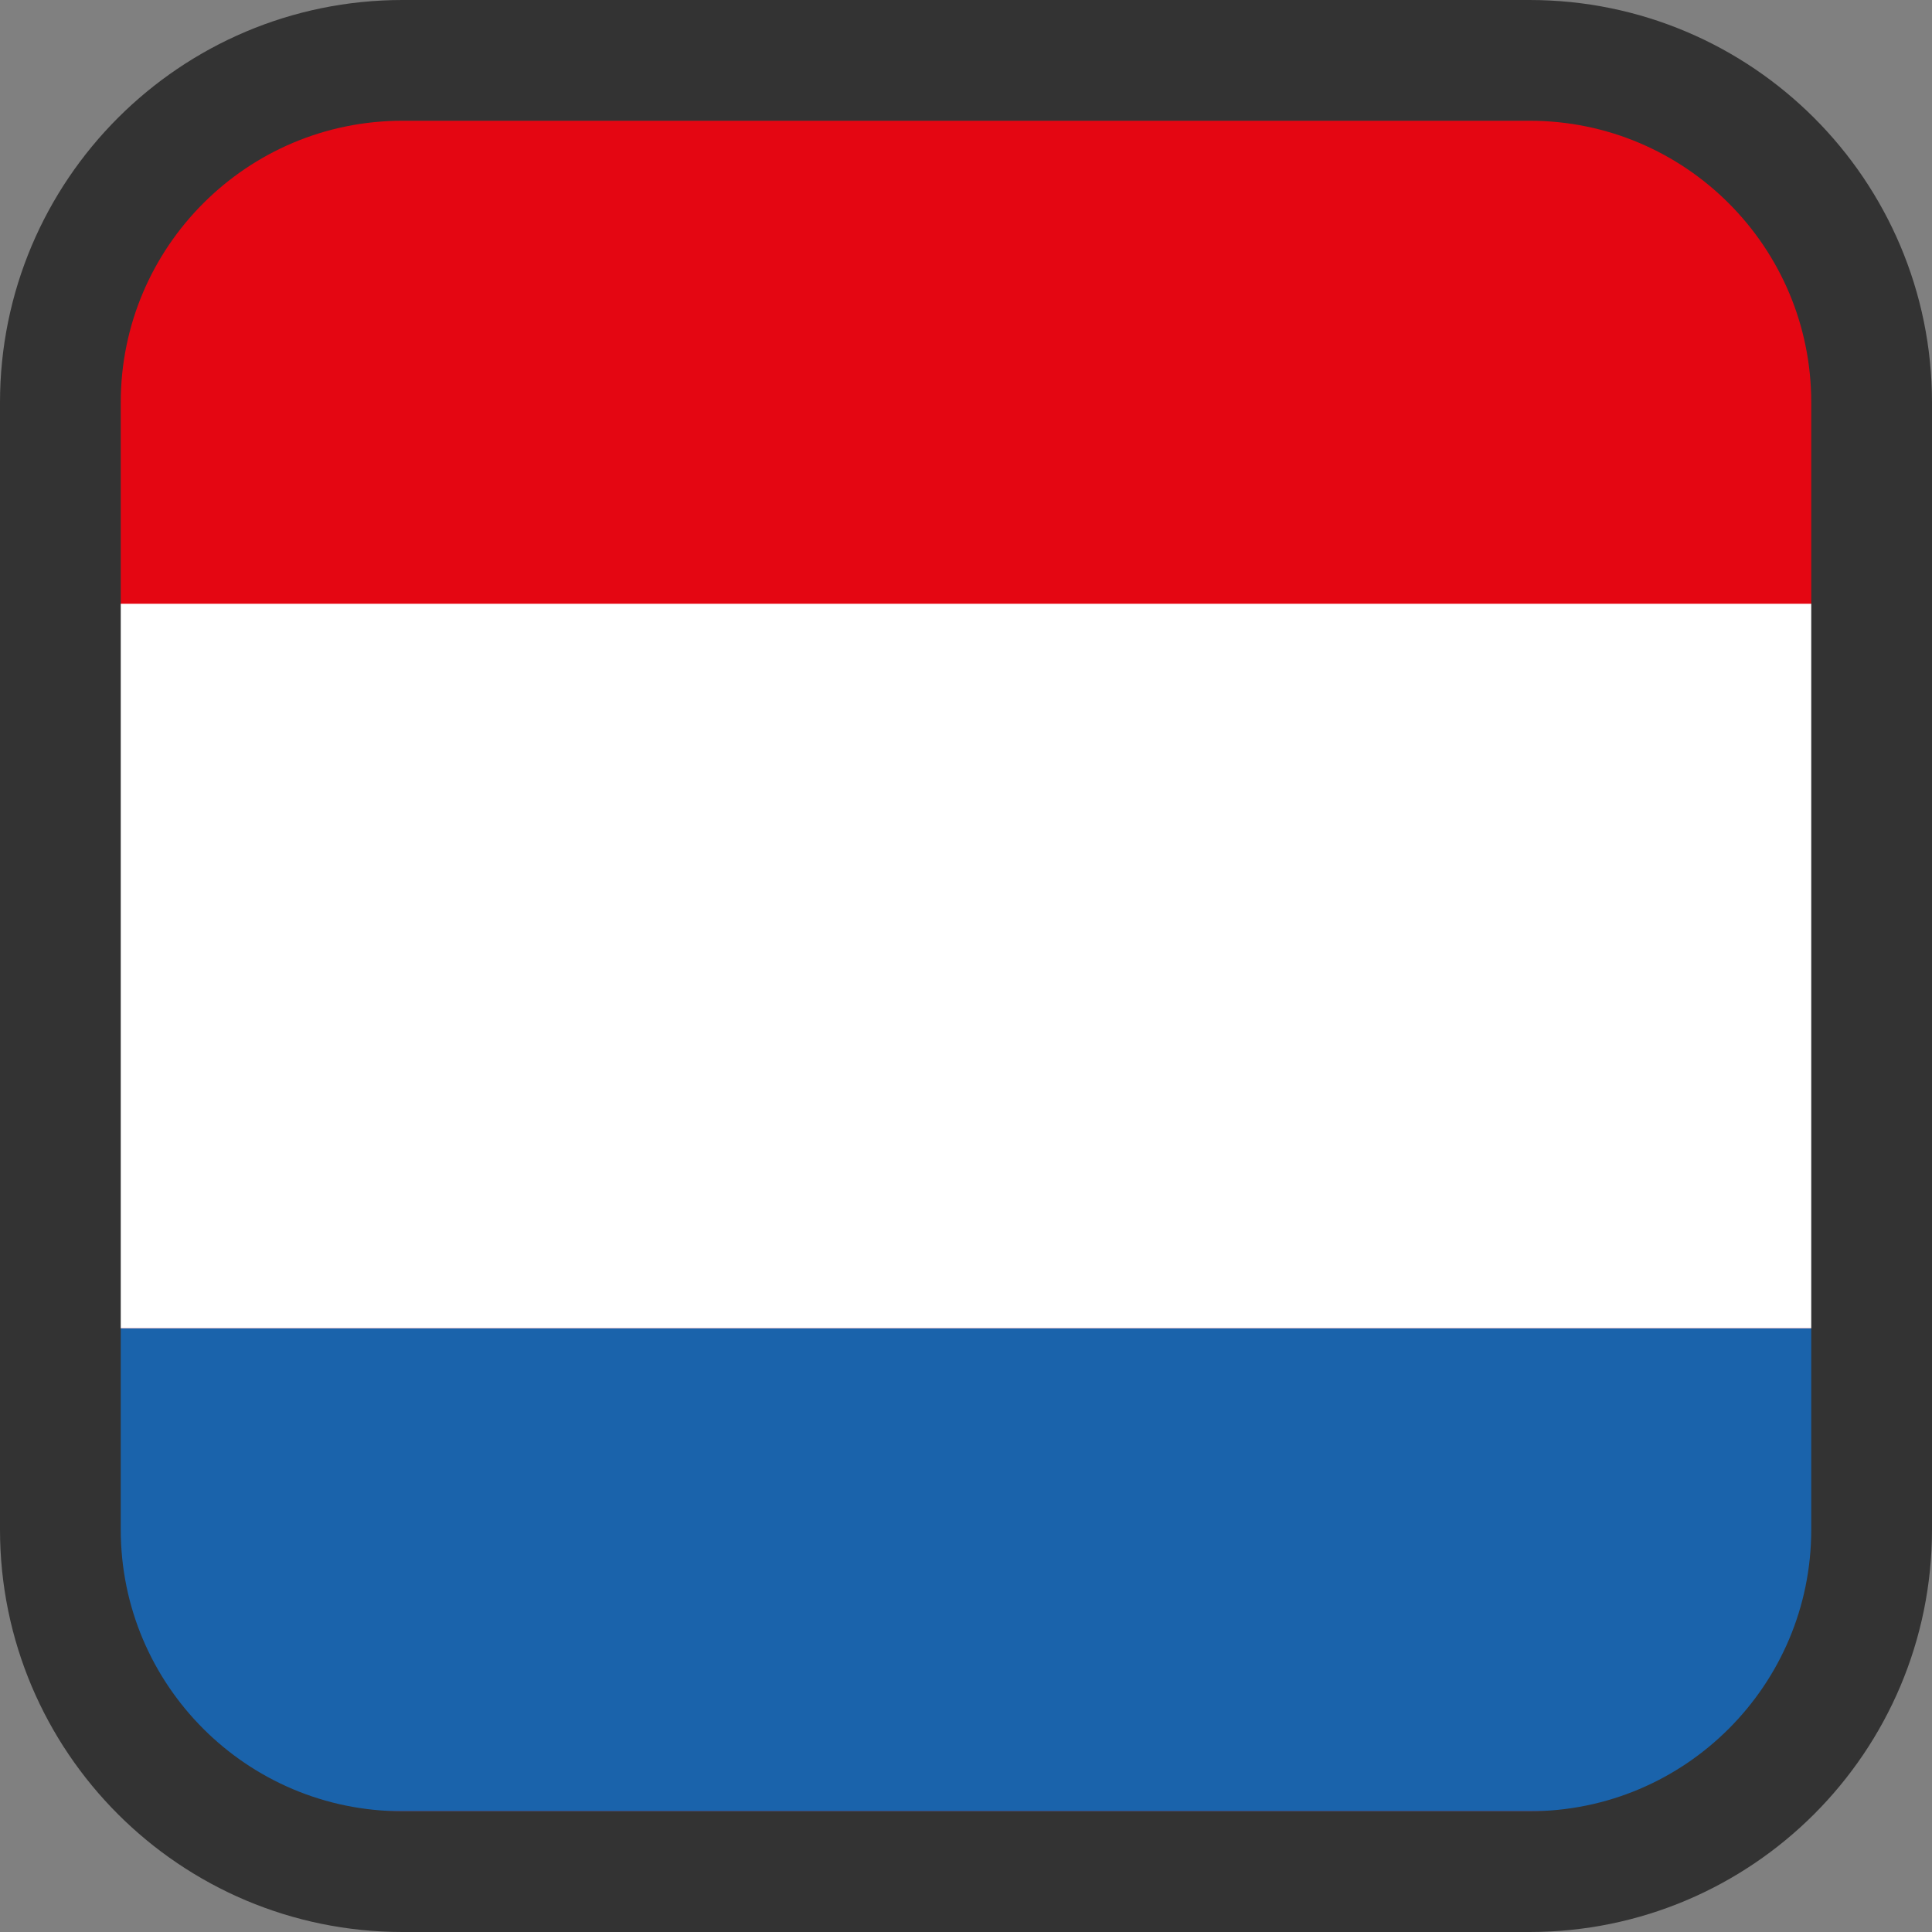 <svg width="16" height="16" viewBox="0 0 16 16" fill="none" xmlns="http://www.w3.org/2000/svg">
<rect x="0" y="0" width="16" height="16" fill="#808080" stroke="none"/>
<g clip-path="url(#clip0_5217_4127)">
<rect y="1" width="16" height="5" rx="2.5" fill="#E40612"/>
<rect y="1" width="16" height="5" rx="2.5" fill="#E40612"/>
<rect y="10" width="16" height="5" rx="2.5" fill="#E40612"/>
<rect y="10" width="16" height="5" rx="2.5" fill="#1A63AB"/>
<rect y="5" width="16" height="6" fill="#E40612"/>
<rect y="5" width="16" height="6" fill="white"/>
<path d="M0.5 3.333C0.5 1.769 1.769 0.5 3.333 0.5H12.667C14.232 0.5 15.5 1.769 15.5 3.333V12.667C15.5 14.232 14.232 15.5 12.667 15.5H3.333C1.769 15.5 0.5 14.232 0.5 12.667V3.333Z" stroke="#333333"/>
</g>
<defs>
<clipPath id="clip0_5217_4127">
<rect width="16" height="16" fill="white"/>
</clipPath>
</defs>
</svg>
